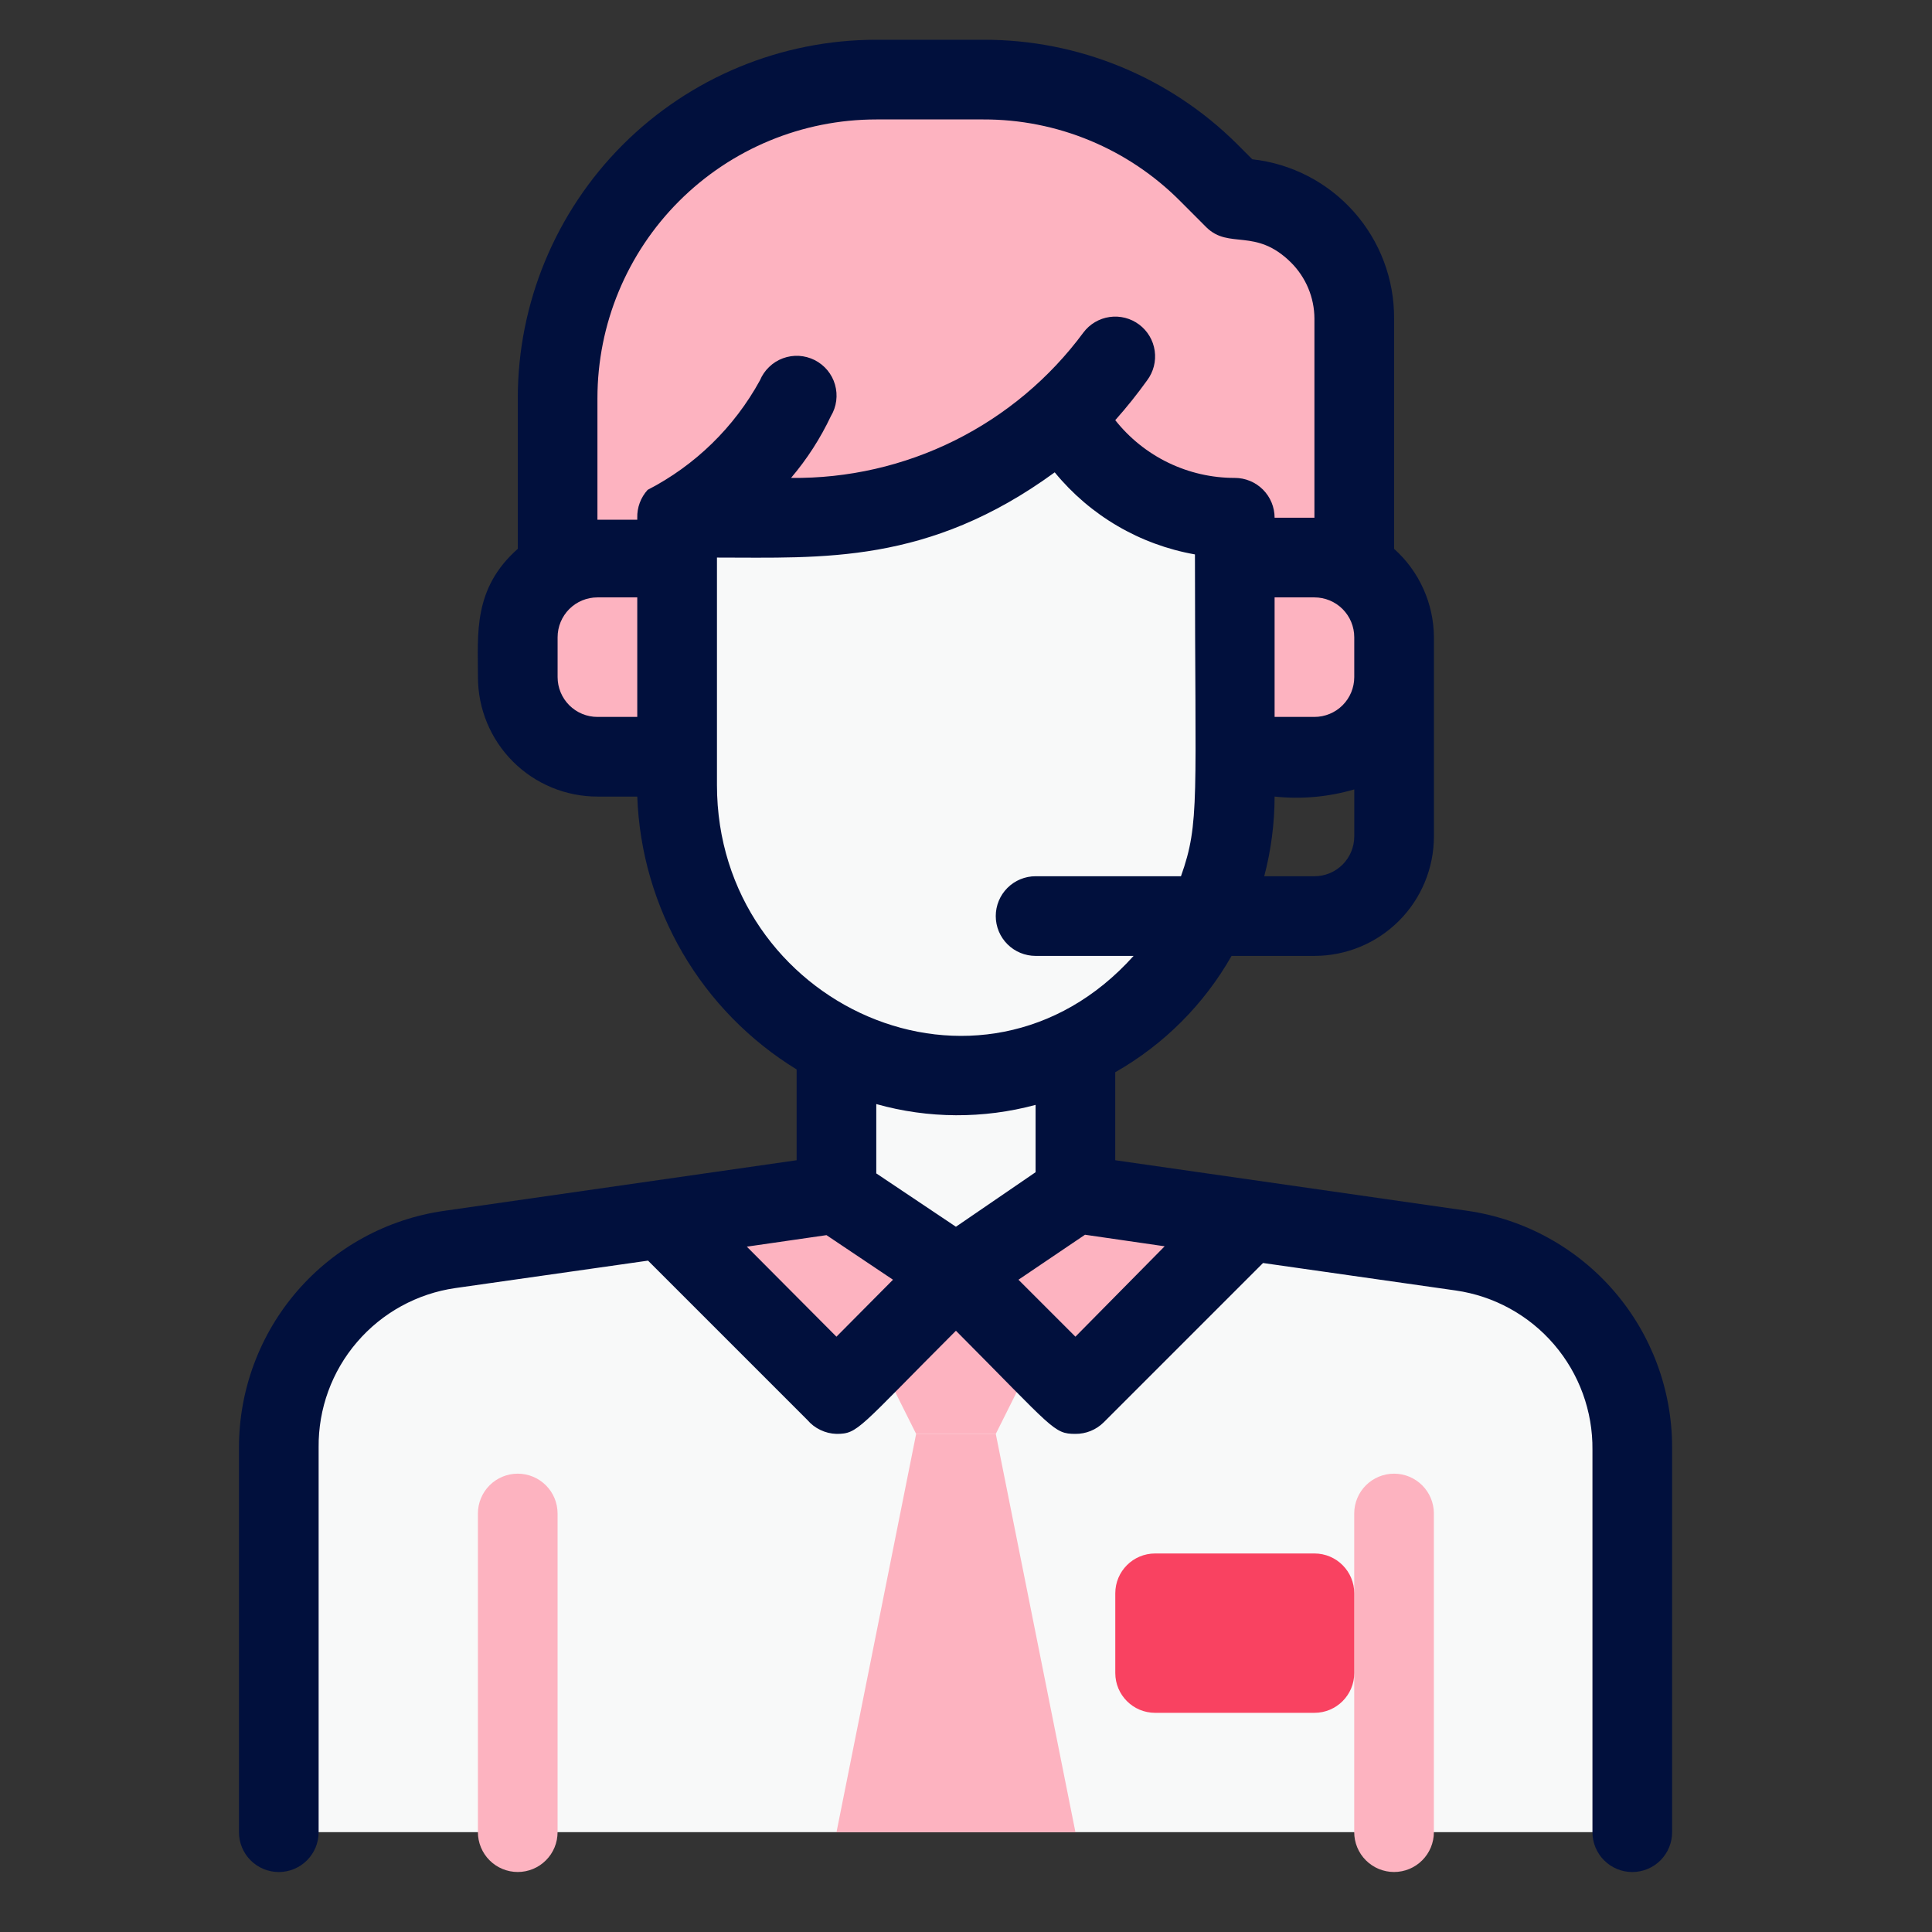 <svg width="52" height="52" viewBox="0 0 52 52" fill="none" xmlns="http://www.w3.org/2000/svg">
<rect x="0" y="0" width="52" height="52" fill="#333333" stroke="none"/>
<path d="M43.955 38.956V49.313H7.504V38.956C7.491 37.657 7.95 36.398 8.796 35.412C9.642 34.426 10.817 33.781 12.103 33.596L17.828 32.781L22.513 37.52L25.73 34.304L28.946 37.52L33.631 32.835L39.356 33.65C40.633 33.833 41.801 34.47 42.645 35.445C43.49 36.42 43.955 37.666 43.955 38.956Z" fill="#F8F9F9"/>
<path d="M27.874 36.449L26.802 38.593H24.658L23.586 36.449L25.73 34.305L27.874 36.449Z" fill="#FDB3C0"/>
<path d="M28.946 49.315H22.514L24.658 38.594H26.802L28.946 49.315Z" fill="#FDB3C0"/>
<path d="M25.729 34.308L22.513 37.525L17.828 32.84L22.513 32.164L25.729 34.308Z" fill="#FDB3C0"/>
<path d="M33.63 32.84L28.945 37.525L25.729 34.308L28.945 32.164L33.63 32.84Z" fill="#FDB3C0"/>
<path d="M28.946 28.224V32.158L25.73 34.302L22.514 32.158V28.148C23.507 28.657 24.605 28.928 25.721 28.941C26.837 28.954 27.941 28.709 28.946 28.224Z" fill="#F8F9F9"/>
<path d="M36.45 8.573V15.295C35.753 14.888 35.142 15.006 33.233 15.006V13.934C32.286 13.936 31.356 13.678 30.545 13.188C29.734 12.699 29.073 11.996 28.634 11.157C26.663 12.943 24.1 13.932 21.44 13.934H18.224V15.006C16.316 15.006 15.683 14.898 15.008 15.295V10.717C15.008 8.443 15.911 6.261 17.52 4.653C19.128 3.044 21.31 2.141 23.584 2.141H26.468C28.74 2.142 30.919 3.044 32.526 4.649L33.233 5.357C34.086 5.357 34.904 5.696 35.508 6.299C36.111 6.902 36.45 7.72 36.45 8.573Z" fill="#FDB3C0"/>
<path d="M18.224 15.008V20.368H16.08C15.511 20.368 14.966 20.142 14.564 19.74C14.161 19.338 13.935 18.793 13.935 18.224V17.152C13.935 16.583 14.161 16.038 14.564 15.636C14.966 15.234 15.511 15.008 16.08 15.008H18.224Z" fill="#FDB3C0"/>
<path d="M37.523 17.15V18.222C37.523 18.79 37.297 19.336 36.895 19.738C36.493 20.14 35.947 20.366 35.379 20.366H33.234V15.005C35.143 15.005 35.775 14.898 36.451 15.295C36.776 15.483 37.047 15.753 37.235 16.079C37.423 16.404 37.522 16.773 37.523 17.15Z" fill="#FDB3C0"/>
<path d="M33.234 13.933V21.438C33.235 23.386 32.478 25.258 31.124 26.659C29.77 28.059 27.923 28.878 25.976 28.942C24.952 28.944 23.939 28.742 22.993 28.349C22.048 27.956 21.19 27.379 20.469 26.652C19.748 25.925 19.179 25.063 18.794 24.114C18.408 23.166 18.215 22.15 18.225 21.127V13.933H21.441C24.101 13.932 26.664 12.942 28.635 11.156C29.074 11.995 29.735 12.698 30.546 13.188C31.357 13.677 32.287 13.935 33.234 13.933Z" fill="#F8F9F9"/>
<path d="M37.521 50.385C37.237 50.385 36.964 50.272 36.763 50.071C36.562 49.87 36.449 49.597 36.449 49.313V40.736C36.449 40.452 36.562 40.179 36.763 39.978C36.964 39.777 37.237 39.664 37.521 39.664C37.806 39.664 38.078 39.777 38.279 39.978C38.48 40.179 38.593 40.452 38.593 40.736V49.313C38.593 49.597 38.48 49.87 38.279 50.071C38.078 50.272 37.806 50.385 37.521 50.385Z" fill="#FDB3C0"/>
<path d="M35.378 41.812H31.09C30.498 41.812 30.018 42.292 30.018 42.885V45.029C30.018 45.621 30.498 46.101 31.09 46.101H35.378C35.97 46.101 36.45 45.621 36.45 45.029V42.885C36.45 42.292 35.97 41.812 35.378 41.812Z" fill="#F94261"/>
<path d="M13.935 50.385C13.651 50.385 13.378 50.272 13.177 50.071C12.976 49.87 12.863 49.597 12.863 49.313V40.736C12.863 40.452 12.976 40.179 13.177 39.978C13.378 39.777 13.651 39.664 13.935 39.664C14.22 39.664 14.492 39.777 14.693 39.978C14.895 40.179 15.007 40.452 15.007 40.736V49.313C15.007 49.597 14.895 49.87 14.693 50.071C14.492 50.272 14.22 50.385 13.935 50.385Z" fill="#FDB3C0"/>
<path d="M39.505 32.59L30.017 31.228V28.859C31.324 28.116 32.405 27.034 33.148 25.728H35.378C36.231 25.728 37.049 25.389 37.652 24.786C38.255 24.183 38.594 23.365 38.594 22.512V17.152C38.592 16.702 38.495 16.258 38.31 15.848C38.126 15.438 37.857 15.071 37.522 14.772V8.575C37.529 7.515 37.142 6.49 36.437 5.698C35.732 4.906 34.759 4.403 33.705 4.287L33.287 3.868C31.474 2.07 29.022 1.064 26.469 1.07H23.585C21.026 1.07 18.572 2.087 16.762 3.896C14.953 5.706 13.936 8.16 13.936 10.719V14.772C12.725 15.844 12.864 17.066 12.864 18.224C12.864 19.077 13.203 19.895 13.806 20.498C14.409 21.101 15.227 21.44 16.08 21.44H17.152C17.206 22.923 17.626 24.369 18.374 25.651C19.122 26.932 20.176 28.008 21.441 28.784V31.228L11.953 32.59C10.42 32.809 9.018 33.574 8.004 34.743C6.99 35.913 6.432 37.41 6.432 38.958V49.314C6.432 49.598 6.545 49.871 6.746 50.072C6.947 50.273 7.219 50.386 7.504 50.386C7.788 50.386 8.061 50.273 8.262 50.072C8.463 49.871 8.576 49.598 8.576 49.314V38.958C8.565 37.919 8.932 36.911 9.609 36.123C10.285 35.334 11.225 34.817 12.253 34.669L17.442 33.93L21.73 38.218C21.827 38.332 21.947 38.424 22.082 38.488C22.217 38.553 22.363 38.589 22.513 38.593C23.102 38.593 23.092 38.454 25.729 35.817C28.366 38.465 28.356 38.593 28.945 38.593C29.087 38.594 29.226 38.567 29.357 38.514C29.488 38.46 29.606 38.382 29.707 38.282L33.995 33.994L39.184 34.734C40.212 34.882 41.152 35.398 41.828 36.187C42.505 36.976 42.872 37.983 42.861 39.022V49.314C42.861 49.598 42.974 49.871 43.175 50.072C43.376 50.273 43.649 50.386 43.933 50.386C44.217 50.386 44.49 50.273 44.691 50.072C44.892 49.871 45.005 49.598 45.005 49.314V38.958C45.006 37.413 44.451 35.919 43.441 34.75C42.431 33.58 41.034 32.814 39.505 32.59ZM35.378 23.584H34.027C34.211 22.884 34.305 22.164 34.306 21.44C35.026 21.516 35.755 21.451 36.45 21.247V22.512C36.45 22.796 36.337 23.069 36.136 23.27C35.935 23.471 35.662 23.584 35.378 23.584ZM36.45 17.152V18.224C36.45 18.508 36.337 18.781 36.136 18.982C35.935 19.183 35.662 19.296 35.378 19.296H34.306V16.079H35.378C35.662 16.079 35.935 16.192 36.136 16.393C36.337 16.595 36.45 16.867 36.45 17.152ZM16.08 10.719C16.08 8.729 16.871 6.82 18.278 5.413C19.686 4.005 21.595 3.215 23.585 3.215H26.469C27.453 3.212 28.428 3.405 29.337 3.783C30.246 4.16 31.071 4.714 31.765 5.412L32.472 6.12C33.084 6.72 33.791 6.12 34.745 7.063C35.148 7.464 35.376 8.007 35.378 8.575V13.935H34.306C34.306 13.651 34.193 13.378 33.992 13.177C33.791 12.976 33.518 12.863 33.234 12.863C32.615 12.864 32.004 12.724 31.447 12.455C30.89 12.186 30.401 11.794 30.017 11.309C30.322 10.967 30.608 10.609 30.875 10.237C31.046 10.009 31.119 9.723 31.079 9.442C31.039 9.16 30.888 8.906 30.661 8.736C30.548 8.651 30.42 8.59 30.284 8.555C30.147 8.52 30.005 8.512 29.866 8.532C29.584 8.572 29.33 8.723 29.16 8.95C28.252 10.179 27.065 11.174 25.697 11.855C24.329 12.535 22.819 12.881 21.291 12.863C21.72 12.359 22.08 11.8 22.363 11.201C22.439 11.075 22.488 10.935 22.507 10.788C22.526 10.642 22.515 10.494 22.474 10.352C22.434 10.21 22.364 10.079 22.27 9.965C22.176 9.852 22.059 9.759 21.928 9.692C21.796 9.626 21.652 9.587 21.505 9.578C21.358 9.57 21.211 9.592 21.073 9.643C20.934 9.694 20.808 9.773 20.702 9.876C20.595 9.978 20.511 10.101 20.454 10.237C19.763 11.499 18.71 12.526 17.431 13.185C17.245 13.39 17.145 13.659 17.152 13.935C17.152 13.935 17.152 13.935 17.152 13.989H16.08V10.719ZM15.008 18.224V17.152C15.008 16.867 15.121 16.595 15.322 16.393C15.523 16.192 15.796 16.079 16.08 16.079H17.152V19.296H16.08C15.796 19.296 15.523 19.183 15.322 18.982C15.121 18.781 15.008 18.508 15.008 18.224ZM19.297 21.129V15.007C22.127 15.007 24.979 15.2 28.388 12.713C29.341 13.877 30.68 14.661 32.162 14.922C32.162 21.526 32.301 22.137 31.786 23.584H27.873C27.589 23.584 27.316 23.697 27.115 23.898C26.914 24.099 26.801 24.372 26.801 24.656C26.801 24.941 26.914 25.213 27.115 25.414C27.316 25.615 27.589 25.728 27.873 25.728H30.511C26.415 30.295 19.297 27.047 19.297 21.129ZM27.873 29.706V31.55L25.729 33.018L23.585 31.582V29.716C24.986 30.11 26.468 30.117 27.873 29.738V29.706ZM22.513 35.977L20.101 33.554L22.245 33.244L24.035 34.444L22.513 35.977ZM28.945 35.977L27.412 34.444L29.203 33.233L31.347 33.544L28.945 35.977Z" fill="#01103D"/>
</svg>
